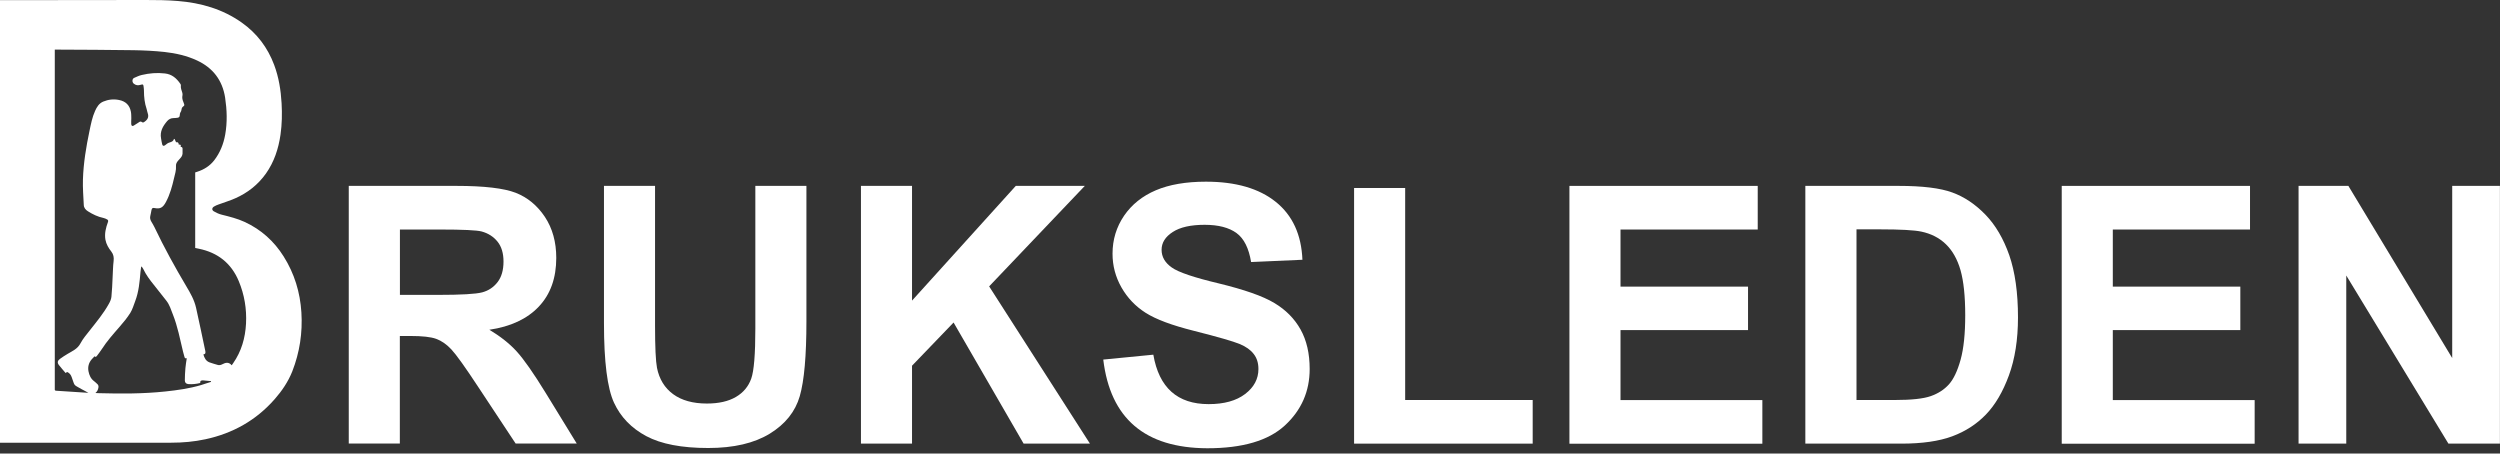 <svg width="452" height="82" viewBox="0 0 452 82" fill="none" xmlns="http://www.w3.org/2000/svg">
<rect x="0" y="0" width="452" height="82" fill="#333333" stroke="none"/>
<path d="M63.056 80.208V33.609H82.561C87.544 33.609 91.11 34.035 93.243 34.858C95.377 35.695 97.129 37.142 98.516 39.213C99.887 41.284 100.573 43.751 100.573 46.629C100.573 50.269 99.522 53.208 97.419 55.431C95.316 57.655 92.329 59.056 88.474 59.619C90.455 60.807 92.101 62.102 93.396 63.518C94.691 64.934 96.459 67.447 98.699 71.102L104.276 80.193H93.228L86.523 70.051C84.116 66.381 82.47 64.096 81.601 63.167C80.733 62.239 79.819 61.614 78.858 61.264C77.898 60.914 76.344 60.746 74.195 60.746H72.291V80.193H63.056V80.208ZM72.291 53.315H79.163C83.369 53.315 86.036 53.162 87.179 52.858C88.322 52.553 89.251 51.929 89.967 51C90.683 50.071 91.034 48.822 91.034 47.284C91.034 45.807 90.683 44.604 89.967 43.706C89.251 42.807 88.291 42.183 87.072 41.848C86.203 41.619 83.704 41.498 79.559 41.498H72.306V53.315H72.291Z" fill="white"/>
<path d="M109.198 33.609H118.432V58.843C118.432 62.756 118.554 65.315 118.783 66.502C119.194 68.558 120.17 70.142 121.709 71.269C123.248 72.396 125.29 72.959 127.804 72.959C129.953 72.959 131.69 72.564 133.046 71.772C134.402 70.98 135.317 69.868 135.819 68.467C136.322 67.066 136.566 64.035 136.566 59.391V33.609H145.801V58.081C145.801 64.325 145.404 68.848 144.597 71.635C143.789 74.421 141.991 76.675 139.172 78.411C136.353 80.132 132.65 81 128.048 81C123.263 81 119.53 80.284 116.848 78.853C114.166 77.421 112.215 75.411 111.011 72.807C109.808 70.203 109.198 65.421 109.198 58.462V33.609Z" fill="white"/>
<path d="M155.66 80.208V33.609H164.894V54.35L183.653 33.609H196.133L178.837 51.777L197.062 80.208H185.07L172.407 58.31L164.894 66.122V80.208H155.66Z" fill="white"/>
<path d="M199.47 65.01L208.522 64.127C209.543 70.081 212.88 73.066 218.518 73.066C221.322 73.066 223.516 72.457 225.116 71.239C226.716 70.02 227.524 68.513 227.524 66.716C227.524 65.65 227.25 64.751 226.686 64.02C226.122 63.274 225.269 62.665 224.126 62.193C222.983 61.721 220.209 60.914 215.806 59.802C211.859 58.812 208.979 57.731 207.135 56.558C205.291 55.386 203.843 53.863 202.762 51.975C201.68 50.071 201.146 48.046 201.146 45.868C201.146 43.325 201.847 41.041 203.234 39C204.621 36.975 206.541 35.437 208.979 34.401C211.417 33.365 214.434 32.848 218.03 32.848C223.425 32.848 227.631 34.066 230.663 36.502C233.695 38.939 235.295 42.426 235.478 46.965L226.198 47.376C225.787 44.878 224.918 43.127 223.562 42.137C222.206 41.147 220.286 40.645 217.802 40.645C215.303 40.645 213.383 41.071 212.042 41.939C210.685 42.807 210.015 43.888 210.015 45.167C210.015 46.431 210.625 47.498 211.859 48.365C213.078 49.233 215.897 50.178 220.301 51.228C224.949 52.355 228.316 53.528 230.389 54.777C232.461 56.01 234.046 57.609 235.143 59.574C236.24 61.538 236.789 63.914 236.789 66.716C236.789 70.766 235.295 74.162 232.309 76.919C229.322 79.675 224.644 81.046 218.274 81.046C206.998 81 200.75 75.67 199.47 65.01Z" fill="white"/>
<path d="M244.819 80.208V33.99H254.054V72.32H277.109V80.208H244.819Z" fill="white"/>
<path d="M283.753 80.208V33.609H317.796V41.498H292.988V51.822H316.043V59.68H292.988V72.335H318.634V80.223H283.753V80.208Z" fill="white"/>
<path d="M326.421 33.609H343.305C347.572 33.609 350.802 34.005 352.966 34.797C355.145 35.589 357.141 36.929 358.97 38.817C360.798 40.706 362.231 43.157 363.282 46.157C364.319 49.173 364.852 52.904 364.852 57.381C364.852 61.401 364.303 64.904 363.206 67.888C362.109 70.873 360.722 73.218 359.046 74.954C357.37 76.69 355.343 78 352.966 78.883C350.589 79.766 347.526 80.208 343.792 80.208H326.406V33.609H326.421ZM335.655 41.482V72.32H342.604C345.575 72.32 347.739 72.091 349.08 71.619C350.421 71.147 351.503 70.447 352.356 69.502C353.21 68.558 353.911 67.066 354.475 65.041C355.038 63.015 355.313 60.335 355.313 57C355.313 53.543 355.023 50.833 354.459 48.838C353.88 46.843 352.996 45.289 351.793 44.132C350.589 42.975 349.111 42.244 347.389 41.878C346.093 41.604 343.579 41.467 339.876 41.467H335.655V41.482Z" fill="white"/>
<path d="M372.761 80.208V33.609H406.803V41.498H381.995V51.822H405.051V59.68H381.995V72.335H407.641V80.223H372.761V80.208Z" fill="white"/>
<path d="M415.58 80.208V33.609H424.586L443.36 64.736V33.609H451.985V80.208H442.674L424.205 49.812V80.208H415.58Z" fill="white"/>
<path d="M54.492 56.482C54.264 52.843 53.228 49.447 51.277 46.355C49.54 43.599 47.208 41.498 44.237 40.127C42.911 39.518 41.509 39.167 40.092 38.817C39.589 38.695 39.102 38.467 38.66 38.208C38.279 37.98 38.294 37.599 38.675 37.355C38.934 37.188 39.239 37.066 39.544 36.959C40.534 36.594 41.54 36.289 42.515 35.863C44.77 34.873 46.645 33.396 48.077 31.386C49.57 29.269 50.347 26.893 50.713 24.366C50.987 22.462 51.018 20.558 50.911 18.655C50.774 16.294 50.408 13.98 49.57 11.741C48.397 8.604 46.462 6.03 43.704 4.081C40.26 1.645 36.343 0.518 32.183 0.183C30.233 0.015 28.267 0 26.301 0C17.646 0 9.006 0.015 0.366 0.03C0.259 0.03 0.152 0.03 0 0.03C0 26.726 0 53.376 0 80.041C0.137 80.041 0.259 80.041 0.366 80.041C10.56 80.041 20.755 80.041 30.949 80.041C33.037 80.041 35.109 79.858 37.151 79.416C42.104 78.35 46.309 75.99 49.662 72.168C50.987 70.66 52.1 69.015 52.847 67.142C54.188 63.7 54.721 60.152 54.492 56.482ZM36.343 69.624C34.225 70.249 32.046 70.553 29.867 70.782C25.875 71.208 21.882 71.193 17.875 71.086C17.677 71.086 17.478 71.056 17.25 71.056C17.6 70.766 17.737 70.431 17.798 70.051C17.844 69.792 17.768 69.564 17.555 69.396C17.372 69.244 17.219 69.061 17.021 68.924C16.412 68.482 16.137 67.827 16 67.142C15.848 66.35 16.031 65.604 16.579 64.965C16.747 64.782 16.915 64.614 17.097 64.416C17.28 64.614 17.402 64.492 17.524 64.34C17.814 63.929 18.149 63.548 18.408 63.122C19.337 61.675 20.48 60.396 21.608 59.102C22.309 58.294 22.995 57.472 23.558 56.574C23.955 55.934 24.168 55.173 24.442 54.457C25.098 52.736 25.25 50.939 25.402 49.127C25.433 48.822 25.479 48.518 25.524 48.228C25.555 48.213 25.585 48.213 25.616 48.198C25.707 48.335 25.814 48.457 25.89 48.609C26.393 49.675 27.094 50.619 27.84 51.533C28.587 52.462 29.319 53.421 30.065 54.35C30.66 55.096 30.919 55.995 31.254 56.848C32.122 59.025 32.549 61.325 33.098 63.594C33.174 63.898 33.265 64.188 33.342 64.492C33.387 64.706 33.479 64.858 33.768 64.766C33.677 65.391 33.57 65.969 33.524 66.548C33.463 67.294 33.418 68.025 33.418 68.772C33.418 69.183 33.646 69.396 34.027 69.442C34.759 69.502 35.475 69.426 36.206 69.244C36.145 68.832 36.42 68.756 36.709 68.772C37.197 68.802 37.669 68.863 38.142 68.909C38.142 68.954 38.157 69 38.157 69.046C37.547 69.213 36.953 69.442 36.343 69.624ZM44.481 58.508C44.344 61.096 43.658 63.518 42.149 65.68C42.073 65.787 41.982 65.909 41.89 66.046C41.372 65.406 40.778 65.543 40.184 65.863C39.894 66.015 39.635 66.061 39.33 65.969C38.843 65.817 38.34 65.695 37.867 65.513C37.227 65.269 36.953 64.721 36.77 64.081C37.166 64.02 37.182 63.792 37.121 63.472C36.557 60.853 36.039 58.233 35.444 55.629C35.124 54.213 34.408 52.965 33.677 51.746C31.62 48.274 29.669 44.741 27.932 41.086C27.764 40.736 27.566 40.416 27.368 40.081C27.155 39.731 27.079 39.381 27.185 38.985C27.277 38.665 27.307 38.345 27.383 38.01C27.459 37.645 27.581 37.538 27.932 37.614C28.892 37.797 29.425 37.629 30.02 36.487C30.736 35.132 31.132 33.67 31.467 32.208C31.635 31.492 31.879 30.777 31.818 30.015C31.787 29.65 31.955 29.33 32.199 29.056C32.336 28.919 32.458 28.767 32.58 28.629C32.9 28.31 33.052 27.929 33.006 27.472C32.991 27.32 32.991 27.152 33.006 27C33.022 26.756 32.991 26.558 32.656 26.558C32.763 26.239 32.656 26.086 32.321 26.147C32.305 25.797 32.153 25.645 31.833 25.721C31.741 25.508 31.65 25.325 31.559 25.127C31.528 25.127 31.498 25.112 31.452 25.112C31.315 25.629 30.888 25.675 30.507 25.812C30.263 25.904 30.065 26.102 29.852 26.254C29.608 26.436 29.425 26.406 29.334 26.132C29.227 25.782 29.197 25.401 29.12 25.035C28.877 23.772 29.456 22.797 30.218 21.898C30.507 21.564 30.903 21.35 31.376 21.35C31.62 21.35 31.863 21.32 32.107 21.289C32.321 21.259 32.473 21.152 32.488 20.924C32.503 20.665 32.534 20.436 32.686 20.208C32.808 20.041 32.793 19.782 32.869 19.569C32.93 19.431 33.022 19.294 33.143 19.233C33.311 19.127 33.357 19.02 33.296 18.838C33.235 18.701 33.204 18.548 33.143 18.411C32.976 18.03 32.9 17.65 32.991 17.239C33.022 17.086 33.006 16.919 32.961 16.767C32.823 16.325 32.641 15.914 32.702 15.426C32.717 15.335 32.656 15.213 32.595 15.137C31.909 14.147 31.086 13.416 29.806 13.279C28.389 13.112 27.018 13.233 25.646 13.553C25.159 13.66 24.701 13.888 24.244 14.086C23.878 14.254 23.848 14.848 24.183 15.122C24.549 15.426 24.96 15.487 25.418 15.335C25.844 15.198 25.92 15.259 25.966 15.685C25.997 15.929 26.027 16.173 26.027 16.416C26.027 17.543 26.149 18.655 26.515 19.721C26.591 19.949 26.606 20.208 26.698 20.436C26.957 21.152 26.698 21.64 26.103 22.035C25.951 22.142 25.814 22.203 25.646 22.066C25.479 21.929 25.326 21.959 25.159 22.081C24.838 22.294 24.518 22.508 24.183 22.706C23.939 22.858 23.757 22.767 23.726 22.447C23.696 22.081 23.741 21.716 23.741 21.366C23.726 20.97 23.741 20.574 23.665 20.193C23.437 19.005 22.705 18.305 21.517 18.076C20.541 17.878 19.581 17.985 18.667 18.366C17.905 18.685 17.509 19.34 17.189 20.056C16.671 21.198 16.442 22.431 16.183 23.65C15.574 26.558 15.086 29.482 14.995 32.452C14.949 33.975 15.071 35.513 15.147 37.051C15.162 37.569 15.467 37.934 15.909 38.208C16.777 38.756 17.692 39.198 18.713 39.411C18.941 39.457 19.17 39.563 19.383 39.685C19.551 39.777 19.596 39.929 19.52 40.142C19.139 41.178 18.865 42.244 19.063 43.355C19.216 44.162 19.627 44.848 20.13 45.487C20.526 46.005 20.617 46.538 20.541 47.193C20.419 48.183 20.419 49.188 20.358 50.193C20.297 51.35 20.267 52.523 20.145 53.665C20.099 54.107 19.901 54.548 19.673 54.944C18.713 56.68 17.448 58.188 16.229 59.741C15.634 60.502 14.995 61.233 14.553 62.071C14.034 63.076 13.105 63.457 12.236 63.975C11.749 64.264 11.276 64.569 10.819 64.903C10.393 65.223 10.332 65.589 10.652 66C11.033 66.502 11.459 66.959 11.871 67.447C11.977 67.371 12.053 67.31 12.13 67.249C12.572 67.431 12.816 67.766 12.968 68.208C13.593 69.929 13.196 69.457 14.827 70.401C15.208 70.614 15.604 70.797 15.985 71.025C14.034 70.888 12.084 70.766 10.149 70.645C9.981 70.629 9.89 70.569 9.905 70.401C9.92 70.31 9.905 70.234 9.905 70.142C9.905 49.919 9.905 29.695 9.905 9.457C9.905 9.305 9.905 9.168 9.905 8.97C10.073 8.97 10.194 8.97 10.316 8.97C14.934 9 19.566 9 24.183 9.076C26.042 9.107 27.901 9.198 29.745 9.396C31.772 9.624 33.768 10.066 35.627 10.934C38.507 12.274 40.214 14.513 40.702 17.65C41.037 19.873 41.113 22.112 40.717 24.335C40.412 26.041 39.787 27.609 38.721 28.995C37.944 29.985 36.922 30.64 35.719 31.035C35.582 31.081 35.429 31.127 35.292 31.173C35.292 35.726 35.292 40.264 35.292 44.833C35.521 44.878 35.734 44.924 35.947 44.969C39.376 45.67 41.814 47.589 43.17 50.833C44.191 53.284 44.618 55.858 44.481 58.508Z" fill="white"/>
</svg>
